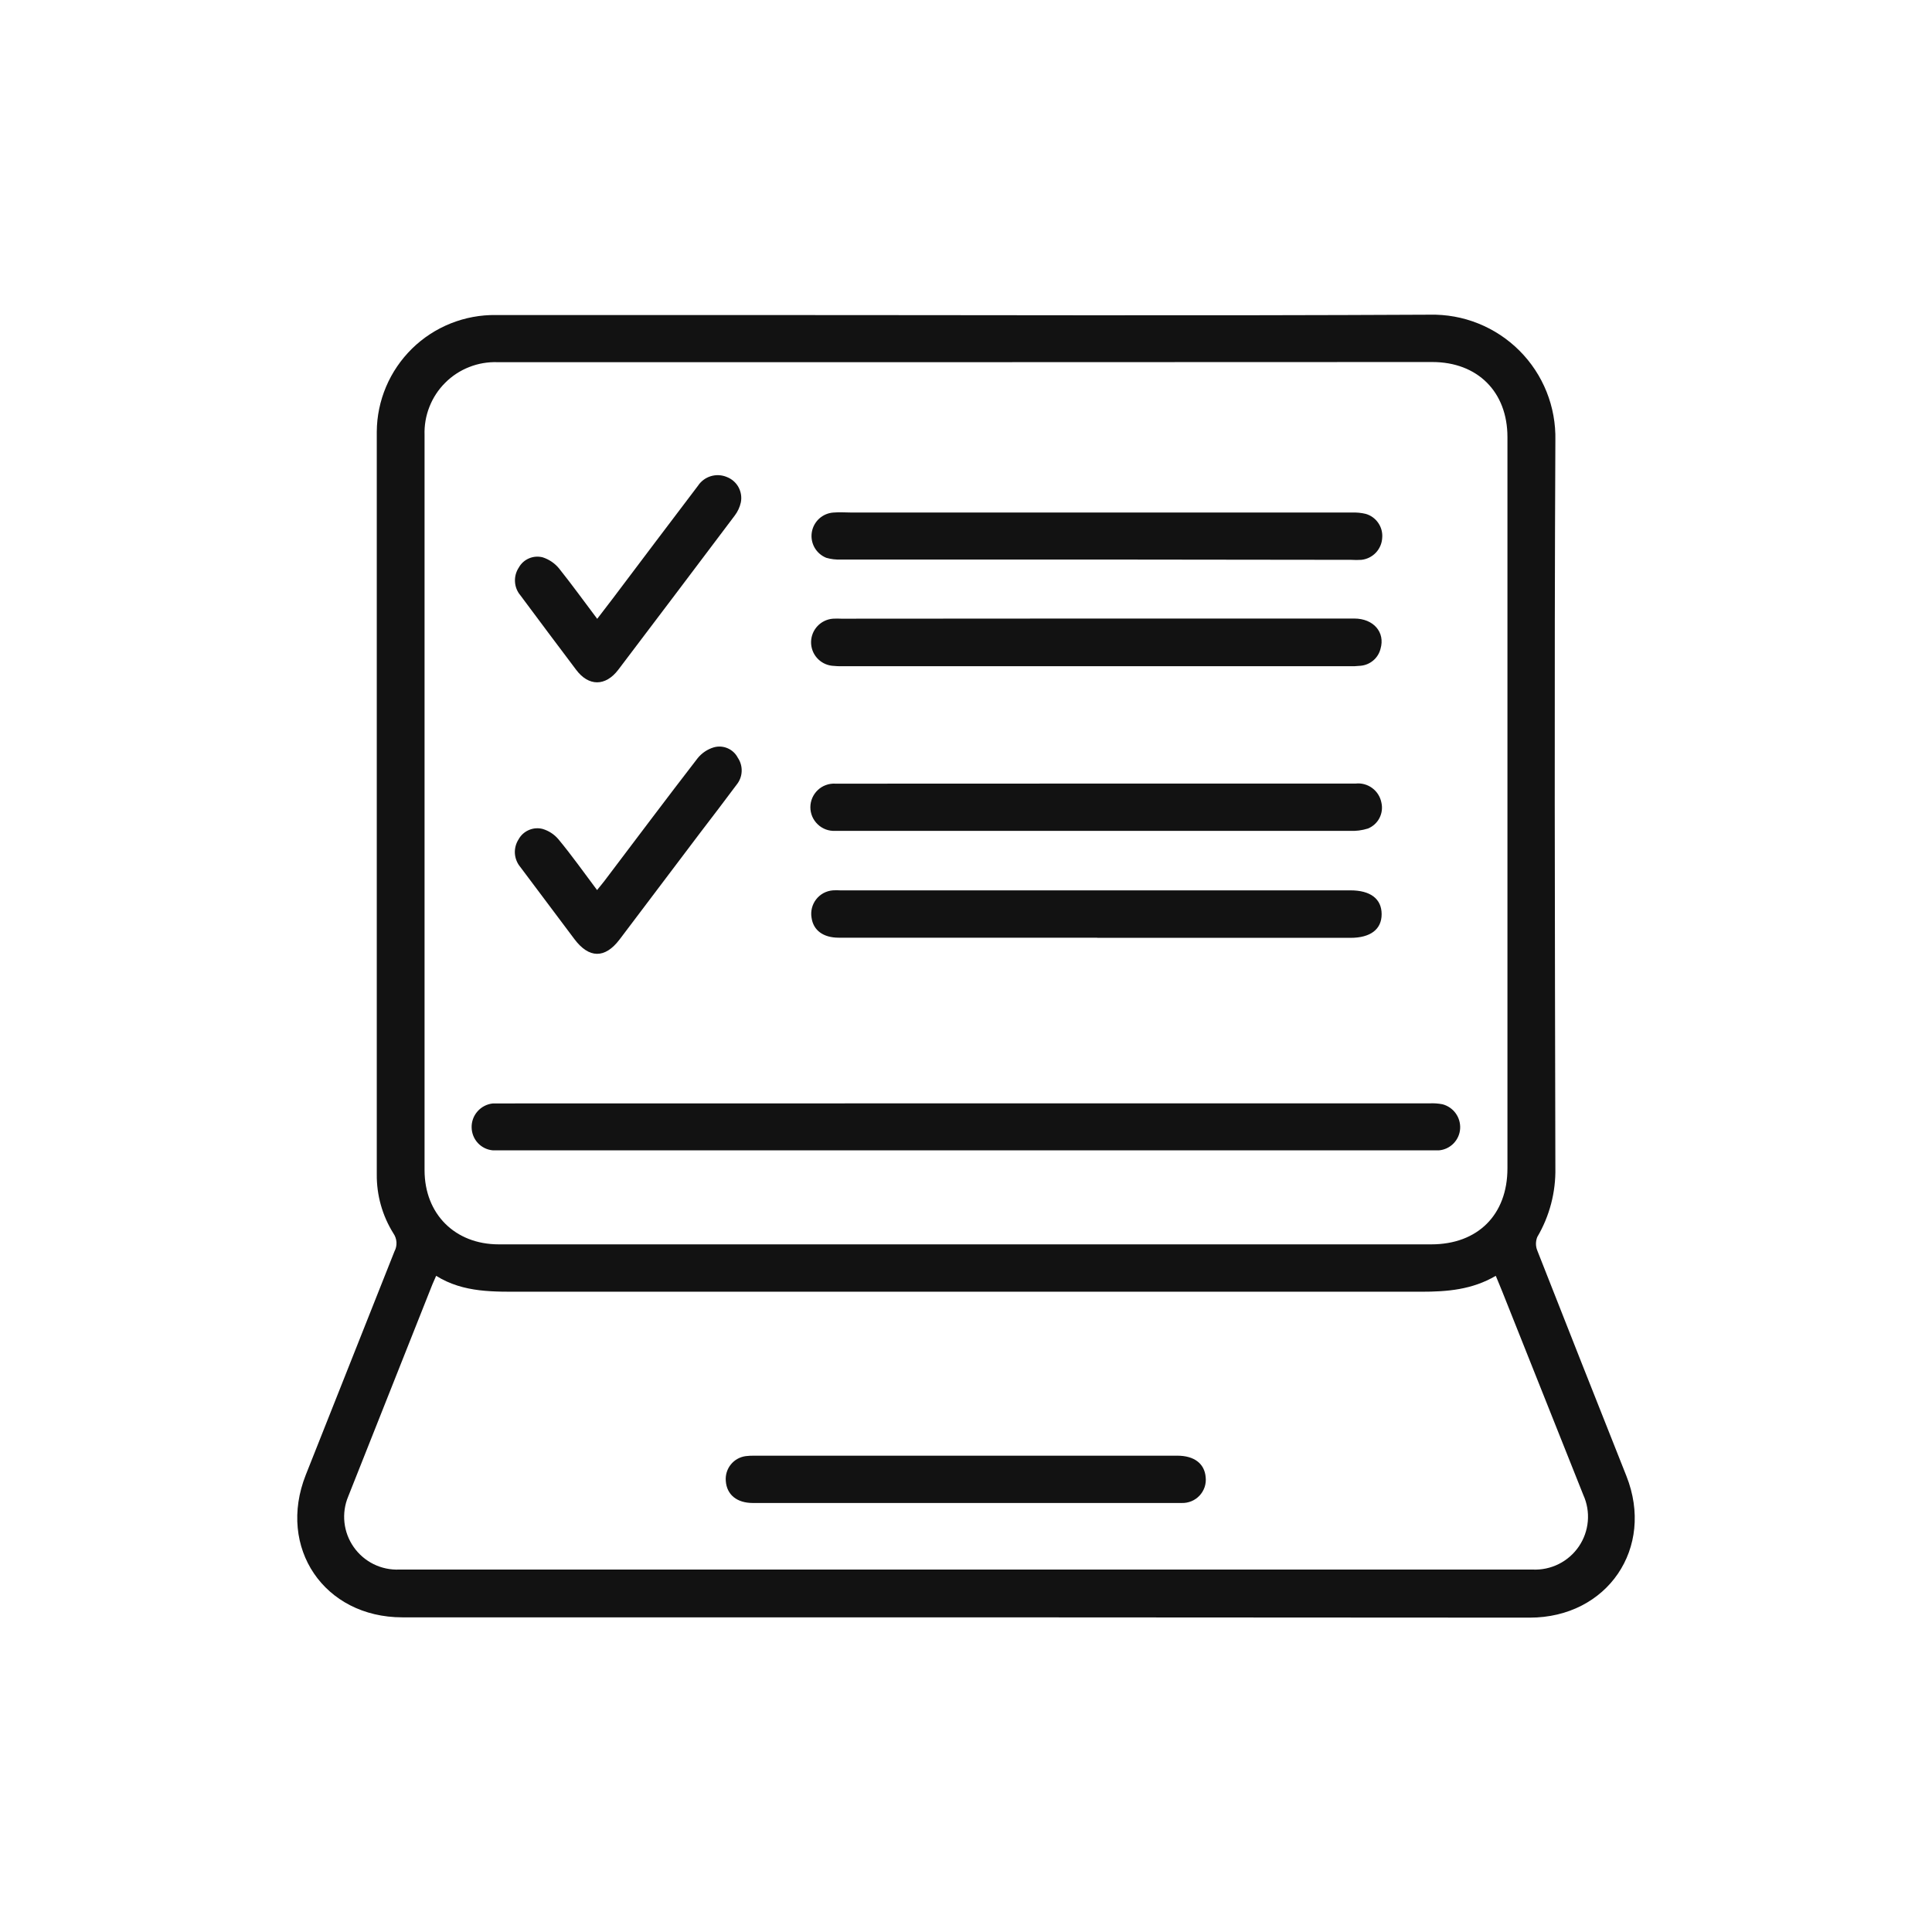 <svg width="100" height="100" viewBox="0 0 52 52" fill="none" xmlns="http://www.w3.org/2000/svg">
<path d="M25.985 43.531H10.83C8.725 43.531 7.454 41.657 8.23 39.697C9.026 37.69 9.822 35.684 10.618 33.679C10.658 33.604 10.676 33.519 10.671 33.433C10.665 33.348 10.637 33.266 10.588 33.196C10.29 32.719 10.135 32.167 10.141 31.605C10.141 24.944 10.141 18.283 10.141 11.622C10.143 11.204 10.229 10.792 10.392 10.407C10.555 10.023 10.793 9.675 11.091 9.382C11.389 9.09 11.743 8.86 12.13 8.705C12.518 8.55 12.933 8.473 13.35 8.479C15.593 8.479 17.834 8.479 20.077 8.479C26.213 8.479 32.349 8.501 38.483 8.47C38.93 8.46 39.374 8.54 39.789 8.707C40.203 8.873 40.58 9.122 40.896 9.438C41.212 9.754 41.461 10.131 41.627 10.546C41.793 10.961 41.873 11.405 41.863 11.852C41.832 18.379 41.849 24.905 41.863 31.432C41.876 32.086 41.708 32.73 41.376 33.294C41.329 33.411 41.329 33.541 41.376 33.657C42.172 35.683 42.972 37.706 43.774 39.725C44.544 41.663 43.262 43.539 41.172 43.539L25.985 43.531ZM25.997 9.748H13.391C13.131 9.739 12.871 9.783 12.629 9.879C12.386 9.974 12.166 10.118 11.982 10.303C11.797 10.487 11.653 10.707 11.558 10.95C11.462 11.192 11.418 11.452 11.427 11.712C11.427 18.308 11.427 24.902 11.427 31.495C11.427 32.673 12.244 33.492 13.425 33.492H38.524C39.775 33.492 40.573 32.695 40.573 31.446V11.763C40.573 10.546 39.768 9.744 38.55 9.744L25.997 9.748ZM11.739 34.339C11.698 34.433 11.667 34.5 11.639 34.567C10.883 36.469 10.126 38.374 9.371 40.281C9.279 40.501 9.245 40.742 9.271 40.979C9.297 41.217 9.383 41.444 9.52 41.639C9.657 41.835 9.841 41.993 10.055 42.099C10.27 42.205 10.507 42.255 10.746 42.245C20.915 42.245 31.083 42.245 41.251 42.245C41.494 42.256 41.736 42.205 41.954 42.096C42.172 41.987 42.358 41.824 42.495 41.623C42.632 41.422 42.715 41.188 42.736 40.946C42.757 40.703 42.716 40.459 42.615 40.237L40.433 34.761C40.38 34.626 40.321 34.492 40.259 34.339C39.62 34.714 38.949 34.767 38.255 34.767C30.213 34.767 22.17 34.767 14.126 34.767C13.309 34.765 12.488 34.806 11.739 34.339Z" fill="#121212"/>
<path d="M25.997 29.697H38.473C38.59 29.691 38.708 29.699 38.823 29.721C38.965 29.758 39.091 29.843 39.178 29.962C39.265 30.081 39.308 30.226 39.3 30.373C39.292 30.524 39.229 30.666 39.123 30.775C39.018 30.883 38.877 30.95 38.727 30.962C38.628 30.962 38.53 30.962 38.428 30.962H13.57C13.47 30.962 13.374 30.962 13.27 30.962C13.114 30.95 12.97 30.88 12.863 30.766C12.757 30.652 12.697 30.503 12.694 30.347C12.69 30.187 12.747 30.031 12.854 29.911C12.96 29.791 13.108 29.715 13.268 29.699C13.35 29.699 13.433 29.699 13.517 29.699L25.997 29.697Z" fill="#121212"/>
<path d="M29.497 16.648H36.45C36.969 16.648 37.287 17.018 37.157 17.462C37.127 17.584 37.059 17.694 36.962 17.776C36.866 17.858 36.747 17.908 36.621 17.919C36.513 17.931 36.405 17.935 36.297 17.931H22.693C22.593 17.934 22.493 17.93 22.393 17.919C22.235 17.901 22.091 17.825 21.986 17.705C21.882 17.586 21.827 17.432 21.83 17.273C21.834 17.115 21.896 16.963 22.005 16.849C22.114 16.734 22.262 16.664 22.42 16.652C22.495 16.648 22.57 16.648 22.644 16.652L29.497 16.648Z" fill="#121212"/>
<path d="M29.532 25.238H22.572C22.161 25.238 21.89 25.042 21.843 24.7C21.828 24.614 21.832 24.525 21.853 24.44C21.875 24.355 21.913 24.275 21.967 24.206C22.021 24.136 22.089 24.079 22.166 24.037C22.244 23.996 22.329 23.971 22.416 23.964C22.482 23.96 22.547 23.96 22.613 23.964H36.348C36.886 23.964 37.185 24.192 37.187 24.602C37.189 25.013 36.886 25.242 36.35 25.242H29.532V25.238Z" fill="#121212"/>
<path d="M29.532 21.09H36.486C36.645 21.072 36.805 21.115 36.934 21.211C37.063 21.306 37.151 21.447 37.181 21.604C37.213 21.744 37.194 21.891 37.128 22.018C37.062 22.146 36.952 22.245 36.819 22.3C36.661 22.349 36.496 22.371 36.33 22.363C33.672 22.363 31.013 22.363 28.354 22.363H22.658C22.601 22.363 22.542 22.363 22.483 22.363C22.397 22.367 22.31 22.355 22.229 22.325C22.148 22.295 22.073 22.249 22.011 22.189C21.948 22.13 21.898 22.058 21.863 21.979C21.829 21.899 21.811 21.814 21.811 21.727C21.811 21.641 21.829 21.555 21.863 21.476C21.898 21.396 21.948 21.324 22.011 21.265C22.073 21.205 22.148 21.159 22.229 21.13C22.31 21.1 22.397 21.087 22.483 21.092C22.833 21.092 23.184 21.092 23.534 21.092L29.532 21.09Z" fill="#121212"/>
<path d="M29.532 15.06C27.233 15.06 24.933 15.06 22.631 15.06C22.498 15.066 22.365 15.05 22.238 15.013C22.105 14.959 21.994 14.862 21.923 14.737C21.853 14.612 21.827 14.467 21.85 14.326C21.873 14.184 21.943 14.055 22.049 13.958C22.155 13.862 22.291 13.804 22.434 13.795C22.601 13.781 22.768 13.795 22.935 13.795H36.389C36.513 13.79 36.638 13.802 36.758 13.831C36.896 13.87 37.016 13.957 37.096 14.075C37.178 14.193 37.215 14.336 37.202 14.479C37.194 14.627 37.133 14.768 37.031 14.876C36.928 14.984 36.791 15.052 36.643 15.068C36.551 15.074 36.459 15.074 36.368 15.068L29.532 15.06Z" fill="#121212"/>
<path d="M16.07 23.956C16.143 23.866 16.206 23.791 16.267 23.712C17.102 22.61 17.93 21.503 18.777 20.407C18.89 20.267 19.043 20.165 19.215 20.114C19.338 20.08 19.469 20.089 19.585 20.14C19.703 20.191 19.798 20.28 19.857 20.393C19.931 20.501 19.968 20.631 19.962 20.762C19.957 20.893 19.909 21.018 19.826 21.12C19.504 21.554 19.174 21.984 18.844 22.416C18.121 23.375 17.398 24.332 16.673 25.29C16.28 25.806 15.852 25.798 15.46 25.276C14.976 24.628 14.489 23.983 14.004 23.335C13.918 23.232 13.867 23.104 13.858 22.97C13.85 22.835 13.886 22.702 13.959 22.589C14.02 22.478 14.117 22.391 14.233 22.341C14.349 22.29 14.478 22.279 14.601 22.31C14.766 22.358 14.913 22.453 15.025 22.583C15.391 23.023 15.715 23.483 16.07 23.956Z" fill="#121212"/>
<path d="M16.074 16.656L16.497 16.104C17.259 15.092 18.022 14.081 18.787 13.073C18.868 12.95 18.99 12.86 19.13 12.817C19.271 12.774 19.423 12.781 19.559 12.837C19.693 12.888 19.805 12.984 19.875 13.109C19.944 13.235 19.968 13.38 19.94 13.521C19.912 13.65 19.855 13.772 19.775 13.877C18.734 15.261 17.689 16.643 16.642 18.025C16.298 18.478 15.842 18.478 15.505 18.025C15.003 17.36 14.504 16.692 14.006 16.023C13.919 15.92 13.868 15.792 13.861 15.657C13.853 15.523 13.889 15.389 13.963 15.277C14.024 15.166 14.12 15.079 14.237 15.029C14.353 14.979 14.482 14.969 14.605 15C14.776 15.055 14.928 15.157 15.043 15.295C15.391 15.731 15.719 16.184 16.074 16.656Z" fill="#121212"/>
<path d="M25.985 40.453C24.079 40.453 22.171 40.453 20.262 40.453C19.832 40.453 19.561 40.229 19.535 39.863C19.521 39.704 19.568 39.545 19.668 39.42C19.768 39.294 19.913 39.213 20.071 39.192C20.146 39.183 20.22 39.179 20.295 39.18H31.687C32.143 39.18 32.42 39.392 32.451 39.759C32.461 39.849 32.451 39.939 32.423 40.025C32.394 40.11 32.347 40.189 32.286 40.254C32.224 40.32 32.15 40.372 32.066 40.406C31.983 40.44 31.893 40.456 31.803 40.453C31.161 40.453 30.52 40.453 29.878 40.453H25.985Z" fill="#121212"/>
</svg>
